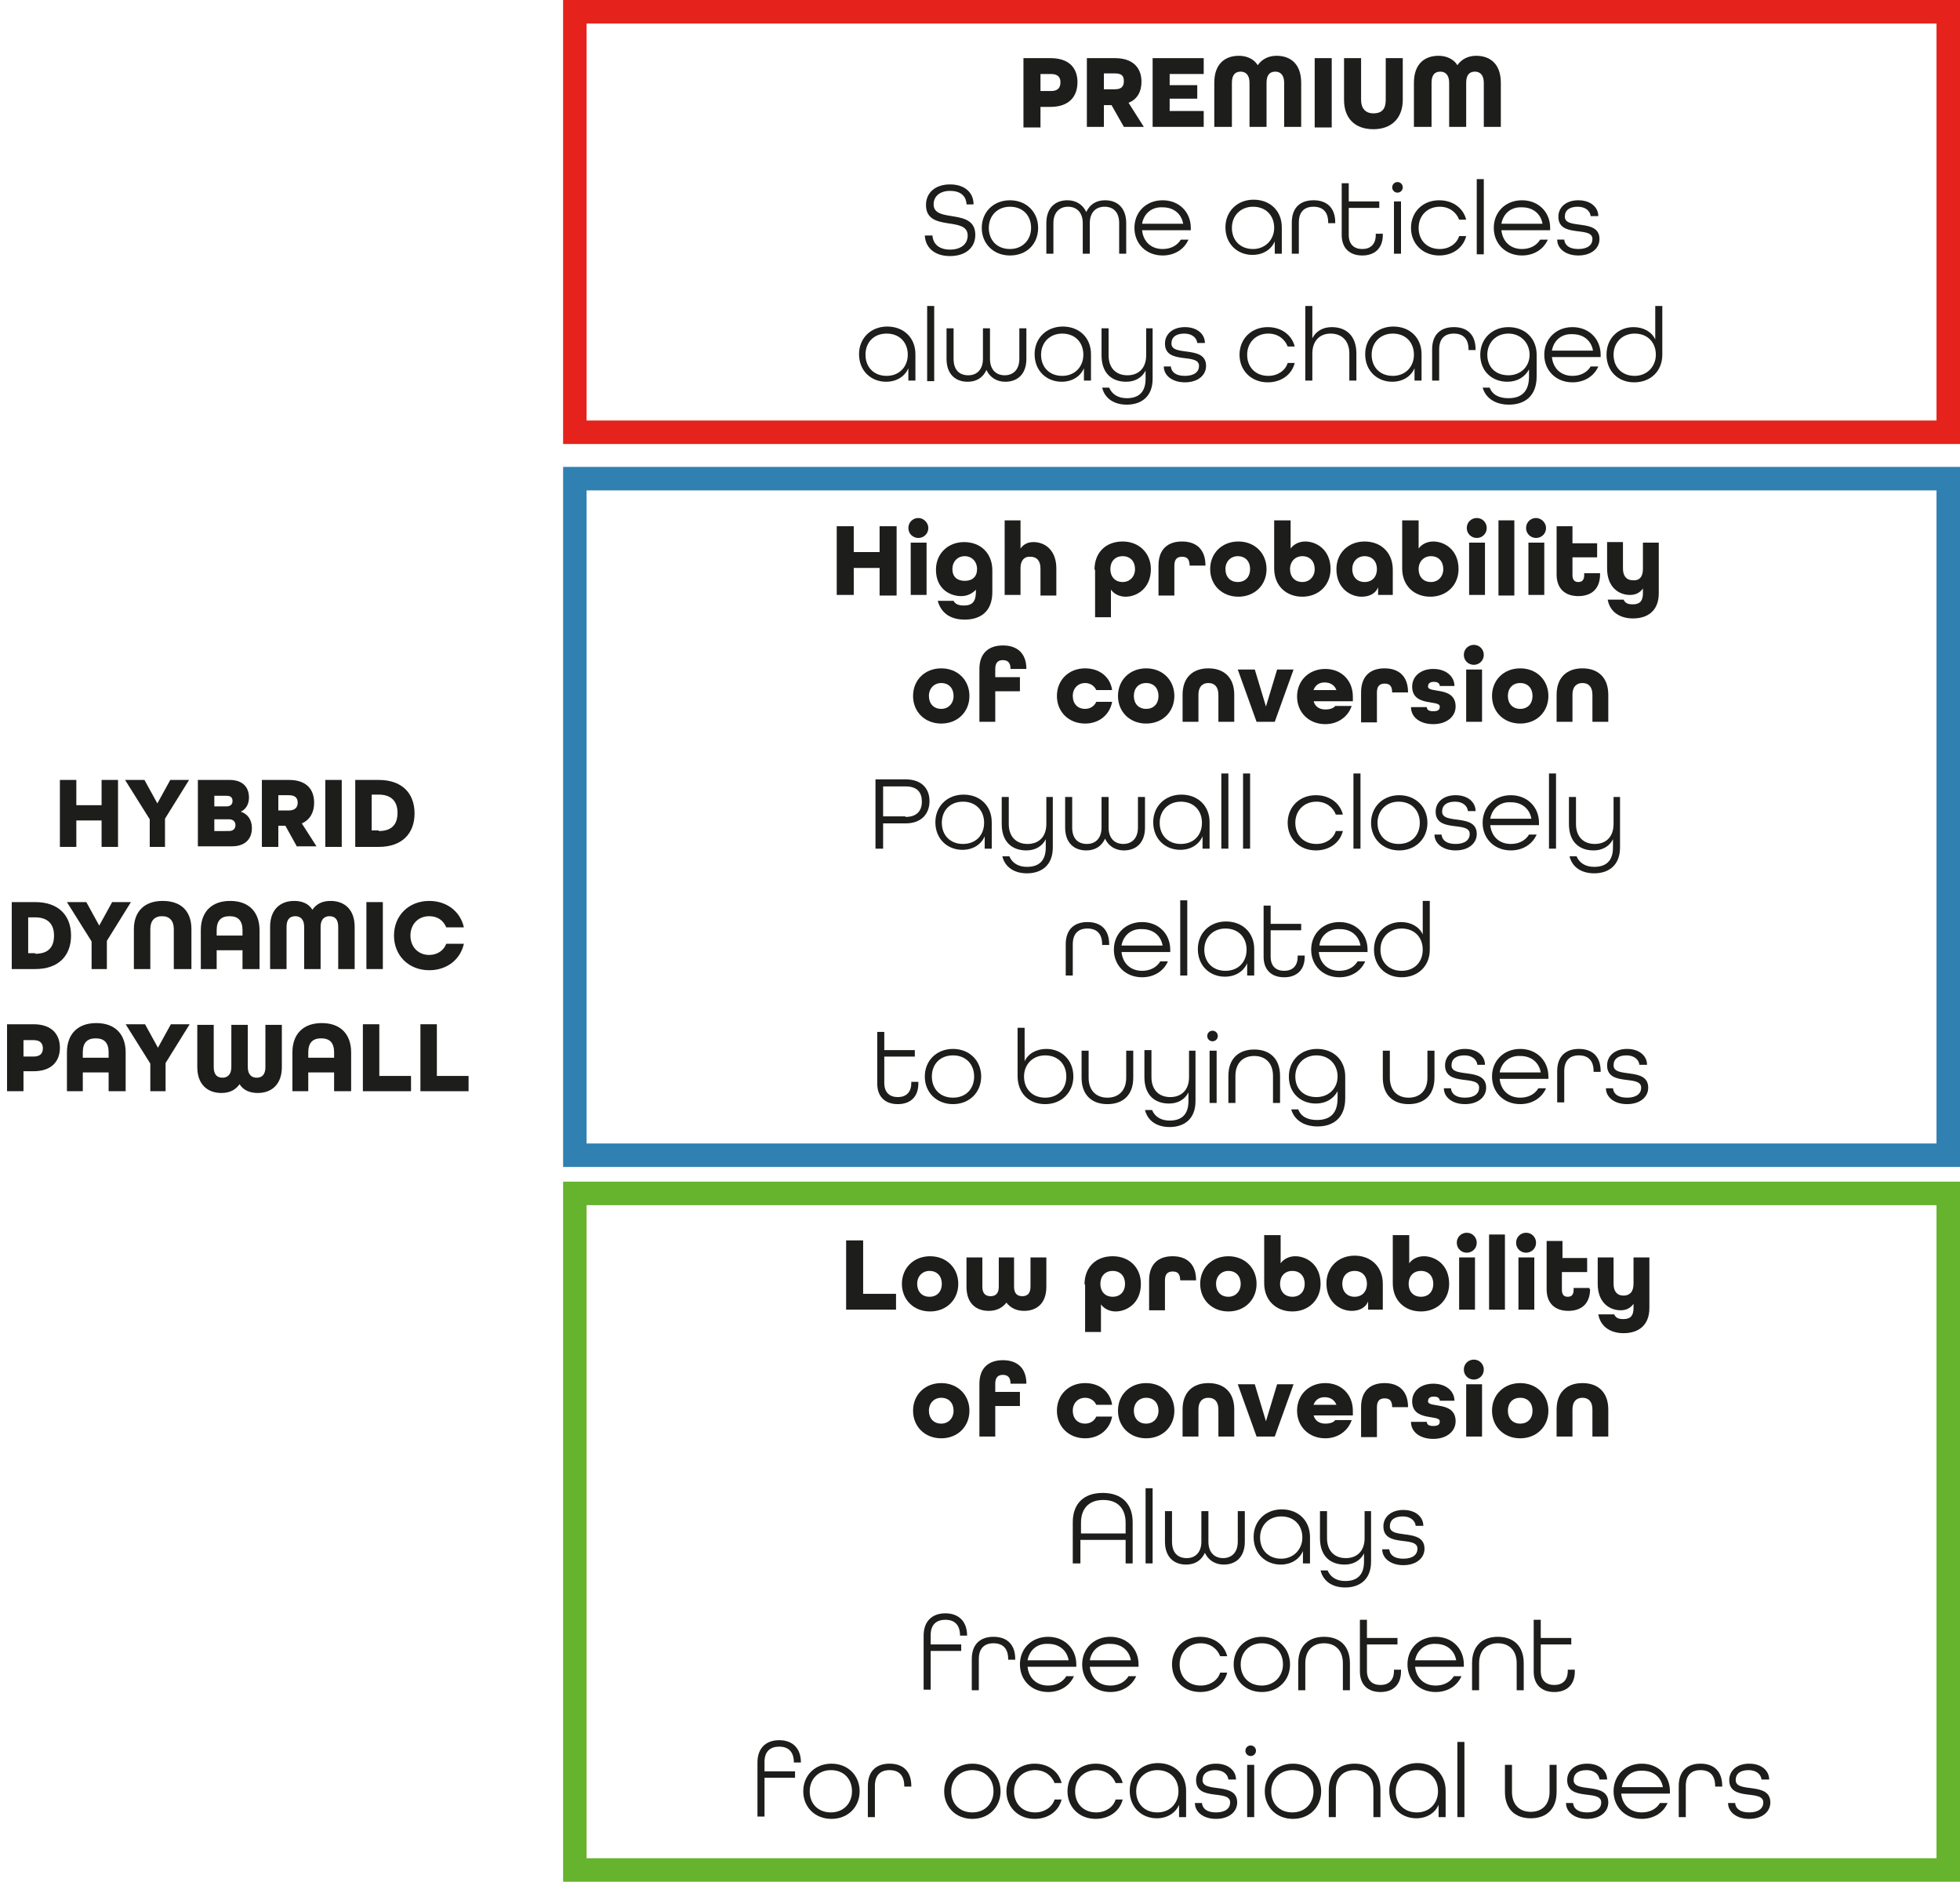 <?xml version="1.0" encoding="utf-8"?>
<!-- Generator: Adobe Illustrator 24.1.3, SVG Export Plug-In . SVG Version: 6.00 Build 0)  -->
<svg version="1.1" id="Livello_1" xmlns="http://www.w3.org/2000/svg" xmlns:xlink="http://www.w3.org/1999/xlink" x="0px" y="0px"
	 viewBox="0 0 333.8 320.4" style="enable-background:new 0 0 333.8 320.4;" xml:space="preserve">
<style type="text/css">
	.st0{enable-background:new    ;}
	.st1{fill:#1D1D1B;}
	.st2{fill:none;stroke:#3080B2;stroke-width:4;stroke-miterlimit:10;}
	.st3{fill:none;stroke:#66B32E;stroke-width:4;stroke-miterlimit:10;}
	.st4{fill:none;stroke:#E5221C;stroke-width:4;stroke-miterlimit:10;}
</style>
<g id="Livello_2_1_">
	<g id="Paywall_5">
		<g class="st0">
			<path class="st1" d="M17.3,144.2v-4.5H13v4.5h-2.8v-11.4H13v4.3h4.3v-4.3h2.8v11.4H17.3z"/>
			<path class="st1" d="M25.5,144.2v-4.7l-4.2-6.7h3.3l2.2,4h0l2.2-4h3.2l-4.1,6.6v4.8H25.5z"/>
			<path class="st1" d="M33.7,144.2v-11.4h5.4c2.2,0,3.3,1.2,3.3,3c0,1.1-0.5,2-1.4,2.4v0c1.2,0.4,1.9,1.4,1.9,2.8
				c0,1.8-1.1,3.1-3.4,3.1H33.7z M36.5,135.4v1.9h2.1c0.7,0,1-0.4,1-0.9c0-0.5-0.2-0.9-1-0.9H36.5z M36.5,139.5v2H39
				c0.8,0,1.1-0.5,1.1-1c0-0.6-0.4-1-1.1-1H36.5z"/>
			<path class="st1" d="M50.6,144.2l-2-3.6h-1.2v3.6h-2.8v-11.4h4.6c3,0,4.3,1.6,4.3,3.9c0,1.6-0.7,2.9-2.1,3.5v0l2.5,3.9H50.6z
				 M49.2,138c1.1,0,1.5-0.6,1.5-1.3s-0.3-1.3-1.5-1.3h-1.8v2.6H49.2z"/>
			<path class="st1" d="M55.4,144.2v-11.4h2.8v11.4H55.4z"/>
			<path class="st1" d="M60.5,144.2v-11.4h4c4,0,6.1,2.3,6.1,5.7c0,3.4-2.1,5.7-6.1,5.7H60.5z M64.5,141.5c2.3,0,3.2-1.2,3.2-3.1
				c0-1.9-1-3.1-3.2-3.1h-1.2v6.1H64.5z"/>
		</g>
		<g class="st0">
			<path class="st1" d="M2,165v-11.4h4c4,0,6.1,2.3,6.1,5.7c0,3.4-2.1,5.7-6.1,5.7H2z M6,162.4c2.3,0,3.2-1.2,3.2-3.1
				c0-1.9-1-3.1-3.2-3.1H4.8v6.1H6z"/>
		</g>
		<g class="st0">
			<path class="st1" d="M15.6,165v-4.7l-4.2-6.7h3.3l2.2,4h0l2.2-4h3.2l-4.1,6.6v4.8H15.6z"/>
		</g>
		<g class="st0">
			<path class="st1" d="M29.6,165v-6.8c0-1.4-0.7-2.2-2-2.2s-2,0.8-2,2.2v6.8h-2.8v-6.8c0-2.9,1.7-4.8,4.9-4.8s4.9,1.8,4.9,4.8v6.8
				H29.6z"/>
			<path class="st1" d="M41.3,165v-3.2h-4.4v3.2h-2.7v-6.6c0-3.1,1.8-5,5-5c3.2,0,5,1.9,5,5v6.6H41.3z M41.3,158.4
				c0-1.6-0.7-2.4-2.2-2.4c-1.5,0-2.2,0.8-2.2,2.4v0.9h4.4V158.4z"/>
			<path class="st1" d="M48.8,165H46v-7.2c0-3,1.8-4.4,4.1-4.4c1.4,0,2.5,0.5,3.1,1.5h0c0.7-1,1.7-1.5,3.1-1.5
				c2.3,0,4.1,1.4,4.1,4.4v7.2h-2.8v-7.2c0-1.3-0.6-1.8-1.5-1.8c-0.8,0-1.5,0.5-1.5,1.8v7.2h-2.8v-7.2c0-1.3-0.7-1.8-1.5-1.8
				c-0.9,0-1.5,0.5-1.5,1.8V165z"/>
			<path class="st1" d="M62.4,165v-11.4h2.8V165H62.4z"/>
			<path class="st1" d="M76,157.9c-0.5-1.2-1.5-1.9-2.9-1.9c-1.9,0-3.2,1.4-3.2,3.3c0,1.9,1.3,3.3,3.2,3.3c1.4,0,2.5-0.8,2.9-1.9h3
				c-0.6,2.7-2.9,4.5-5.9,4.5c-3.5,0-6-2.5-6-5.9c0-3.4,2.5-5.9,6-5.9c3,0,5.3,1.8,5.9,4.5H76z"/>
		</g>
		<g class="st0">
			<path class="st1" d="M1.2,185.8v-11.4h4.5c3.1,0,4.5,1.7,4.5,4s-1.4,4-4.5,4H4v3.4H1.2z M5.7,179.9c1.2,0,1.6-0.6,1.6-1.4
				c0-0.8-0.4-1.4-1.6-1.4H4v2.8H5.7z"/>
		</g>
		<g class="st0">
			<path class="st1" d="M18.5,185.8v-3.2h-4.4v3.2h-2.7v-6.6c0-3.1,1.8-5,5-5c3.2,0,5,1.9,5,5v6.6H18.5z M18.5,179.2
				c0-1.6-0.7-2.4-2.2-2.4c-1.5,0-2.2,0.8-2.2,2.4v0.9h4.4V179.2z"/>
		</g>
		<g class="st0">
			<path class="st1" d="M25.6,185.8v-4.7l-4.2-6.7h3.3l2.2,4h0l2.2-4h3.2l-4.1,6.6v4.8H25.6z"/>
			<path class="st1" d="M45.2,174.5H48v7.2c0,3-1.8,4.4-4.1,4.4c-1.4,0-2.5-0.5-3.1-1.5h0c-0.7,1-1.7,1.5-3.1,1.5
				c-2.3,0-4.1-1.4-4.1-4.4v-7.2h2.8v7.2c0,1.3,0.6,1.8,1.5,1.8c0.8,0,1.5-0.5,1.5-1.8v-7.2h2.8v7.2c0,1.3,0.7,1.8,1.5,1.8
				c0.9,0,1.5-0.5,1.5-1.8V174.5z"/>
			<path class="st1" d="M56.9,185.8v-3.2h-4.4v3.2h-2.7v-6.6c0-3.1,1.8-5,5-5c3.2,0,5,1.9,5,5v6.6H56.9z M56.9,179.2
				c0-1.6-0.7-2.4-2.2-2.4c-1.5,0-2.2,0.8-2.2,2.4v0.9h4.4V179.2z"/>
			<path class="st1" d="M61.8,185.8v-11.4h2.8v8.8H70v2.6H61.8z"/>
			<path class="st1" d="M71.6,185.8v-11.4h2.8v8.8h5.4v2.6H71.6z"/>
		</g>
		<g class="st0">
			<path class="st1" d="M149.8,101.3v-4.6h-4.4v4.6h-2.9V89.6h2.9V94h4.4v-4.4h2.9v11.8H149.8z"/>
			<path class="st1" d="M154.7,89.9c0-1,0.8-1.7,1.7-1.7s1.7,0.8,1.7,1.7c0,1-0.8,1.7-1.7,1.7S154.7,90.9,154.7,89.9z M155.1,101.3
				v-8.9h2.7v8.9H155.1z"/>
			<path class="st1" d="M166.3,100.3L166.3,100.3c-0.6,0.7-1.5,1.2-2.6,1.2c-1.9,0-4.3-1.2-4.3-4.5c0-2.7,2-4.7,4.8-4.7
				s4.8,1.9,4.8,4.8v3.7c0,3.4-2.1,4.7-4.7,4.7c-2.3,0-4-1-4.6-3.2h2.7c0.3,0.6,0.9,0.8,1.8,0.8c1.3,0,2-0.6,2-2.3V100.3z
				 M164.3,94.7c-1.2,0-2.1,0.9-2.1,2.2s0.8,2,2.1,2s2.1-0.7,2.1-2S165.5,94.7,164.3,94.7z"/>
			<path class="st1" d="M173.8,96.7v4.6h-2.7V88.6h2.7v4.8h0c0.5-0.7,1.2-1.1,2.2-1.1c1.9,0,3.9,1.3,3.9,4.5v4.6h-2.7v-4.6
				c0-1.4-0.7-2-1.7-2C174.5,94.7,173.8,95.4,173.8,96.7z"/>
			<path class="st1" d="M186.4,97c0-2.9,1.9-4.8,4.8-4.8c2.8,0,4.8,2,4.8,4.7c0,3.3-2.4,4.7-4.3,4.7c-1.1,0-2-0.5-2.5-1.2h0v4.7
				h-2.7V97z M189.1,96.9c0,1.3,0.8,2.2,2.1,2.2c1.2,0,2.1-0.9,2.1-2.2s-0.8-2.2-2.1-2.2C189.9,94.7,189.1,95.6,189.1,96.9z"/>
			<path class="st1" d="M202.6,96.4L202.6,96.4c0-1.3-0.5-1.6-1.3-1.6c-0.8,0-1.3,0.4-1.3,1.5v5.1h-2.7v-5.1c0-2.8,1.6-4.1,4-4.1
				c2.4,0,4,1.3,4,4.1H202.6z"/>
			<path class="st1" d="M210.9,101.6c-2.8,0-4.8-2-4.8-4.7s2-4.7,4.8-4.7c2.8,0,4.8,2,4.8,4.7S213.7,101.6,210.9,101.6z M212.9,96.9
				c0-1.3-0.8-2.2-2.1-2.2c-1.2,0-2.1,0.9-2.1,2.2s0.8,2.2,2.1,2.2C212.1,99.1,212.9,98.2,212.9,96.9z"/>
			<path class="st1" d="M217.1,88.6h2.7v4.8h0c0.5-0.7,1.4-1.2,2.5-1.2c1.9,0,4.3,1.4,4.3,4.7c0,2.7-2,4.7-4.8,4.7
				c-2.8,0-4.8-1.9-4.8-4.8V88.6z M223.9,96.9c0-1.3-0.8-2.2-2.1-2.2c-1.2,0-2.1,0.9-2.1,2.2s0.8,2.2,2.1,2.2
				C223,99.1,223.9,98.2,223.9,96.9z"/>
			<path class="st1" d="M237.2,101.3h-2.5V100h0c-0.4,1-1.4,1.6-2.8,1.6c-1.9,0-4.3-1.4-4.3-4.7c0-2.7,2-4.7,4.8-4.7
				c2.8,0,4.8,1.9,4.8,4.8V101.3z M234.5,96.9c0-1.3-0.8-2.2-2.1-2.2c-1.2,0-2.1,0.9-2.1,2.2s0.8,2.2,2.1,2.2
				C233.7,99.1,234.5,98.2,234.5,96.9z"/>
			<path class="st1" d="M238.9,88.6h2.7v4.8h0c0.5-0.7,1.4-1.2,2.5-1.2c1.9,0,4.3,1.4,4.3,4.7c0,2.7-2,4.7-4.8,4.7
				c-2.8,0-4.8-1.9-4.8-4.8V88.6z M245.8,96.9c0-1.3-0.8-2.2-2.1-2.2c-1.2,0-2.1,0.9-2.1,2.2s0.8,2.2,2.1,2.2
				C244.9,99.1,245.8,98.2,245.8,96.9z"/>
			<path class="st1" d="M249.8,89.9c0-1,0.8-1.7,1.7-1.7c1,0,1.7,0.8,1.7,1.7c0,1-0.8,1.7-1.7,1.7C250.6,91.6,249.8,90.9,249.8,89.9
				z M250.2,101.3v-8.9h2.7v8.9H250.2z"/>
			<path class="st1" d="M255.2,101.3V88.6h2.7v12.8H255.2z"/>
			<path class="st1" d="M259.9,89.9c0-1,0.8-1.7,1.7-1.7s1.7,0.8,1.7,1.7c0,1-0.8,1.7-1.7,1.7S259.9,90.9,259.9,89.9z M260.3,101.3
				v-8.9h2.7v8.9H260.3z"/>
			<path class="st1" d="M272.5,97.8c0,2.5-1.5,3.7-3.7,3.7s-3.7-1.2-3.7-3.7v-8.2h2.7v2.9h4.2v2.4h-4.2v3c0,0.9,0.4,1.2,1,1.2
				c0.6,0,1-0.3,1-1.2v-0.3h2.7V97.8z"/>
			<path class="st1" d="M279.8,96.9v-4.5h2.7v8.6c0,3.1-2,4.3-4.4,4.3c-2.1,0-3.9-1-4.3-3.2h2.7c0.3,0.6,0.7,0.8,1.6,0.8
				c1.2,0,1.7-0.6,1.7-1.9v-0.8h0c-0.5,0.7-1.2,1.1-2.2,1.1c-1.9,0-3.9-1.3-3.9-4.5v-4.5h2.7v4.5c0,1.4,0.7,2,1.7,2
				C279.1,98.9,279.8,98.3,279.8,96.9z"/>
		</g>
		<g class="st0">
			<path class="st1" d="M160.3,123.2c-2.8,0-4.8-2-4.8-4.7s2-4.7,4.8-4.7c2.8,0,4.8,2,4.8,4.7S163.1,123.2,160.3,123.2z
				 M162.4,118.5c0-1.3-0.8-2.2-2.1-2.2c-1.2,0-2.1,0.9-2.1,2.2s0.8,2.2,2.1,2.2C161.5,120.7,162.4,119.8,162.4,118.5z"/>
			<path class="st1" d="M166.8,122.9v-9c0-2.7,1.6-4,4-4c2.4,0,4,1.3,4,4h-2.7c0-1.1-0.5-1.5-1.3-1.5c-0.8,0-1.3,0.4-1.3,1.5v1.4
				h4.2v2.4h-4.2v5.2H166.8z"/>
			<path class="st1" d="M186.7,117.5c-0.3-0.7-1-1.2-1.9-1.2c-1.2,0-2.1,0.9-2.1,2.2s0.8,2.2,2.1,2.2c0.9,0,1.6-0.5,1.9-1.2h2.7
				c-0.4,2.2-2.2,3.7-4.6,3.7c-2.8,0-4.8-2-4.8-4.7s2-4.7,4.8-4.7c2.5,0,4.3,1.5,4.6,3.7H186.7z"/>
			<path class="st1" d="M195.2,123.2c-2.8,0-4.8-2-4.8-4.7s2-4.7,4.8-4.7s4.8,2,4.8,4.7S198,123.2,195.2,123.2z M197.3,118.5
				c0-1.3-0.8-2.2-2.1-2.2s-2.1,0.9-2.1,2.2s0.8,2.2,2.1,2.2S197.3,119.8,197.3,118.5z"/>
		</g>
		<g class="st0">
			<path class="st1" d="M207.5,122.9v-4.6c0-1.4-0.7-2-1.7-2c-1,0-1.7,0.6-1.7,2v4.6h-2.7v-4.6c0-3,1.8-4.5,4.4-4.5
				c2.6,0,4.4,1.5,4.4,4.5v4.6H207.5z"/>
		</g>
		<g class="st0">
			<path class="st1" d="M214,122.9l-3.2-8.9h2.9l1.9,6.3h0l1.9-6.3h2.8l-3.2,8.9H214z"/>
		</g>
		<g class="st0">
			<path class="st1" d="M223.7,119.3L223.7,119.3c0.2,1,1,1.5,2,1.5c0.8,0,1.4-0.2,1.7-0.6h2.8c-0.6,1.8-2.3,3.1-4.5,3.1
				c-2.8,0-4.8-2-4.8-4.7s2-4.7,4.8-4.7s4.7,2,4.7,4.7v0.8H223.7z M223.7,117.5L223.7,117.5l3.9,0v0c-0.3-0.8-1-1.3-2-1.3
				S224,116.7,223.7,117.5z"/>
		</g>
		<g class="st0">
			<path class="st1" d="M237.1,118L237.1,118c0-1.3-0.5-1.6-1.3-1.6c-0.8,0-1.3,0.4-1.3,1.5v5.1h-2.7v-5.1c0-2.8,1.6-4.1,4-4.1
				c2.4,0,4,1.3,4,4.1H237.1z"/>
		</g>
		<g class="st0">
			<path class="st1" d="M245.2,116.7c-0.1-0.4-0.4-0.6-1-0.6c-0.7,0-1,0.3-1,0.8c0,1.2,4.7-0.1,4.7,3.4c0,1.7-1.5,3-3.8,3
				c-2.3,0-3.8-1.2-3.8-2.9h2.7c0,0.5,0.4,0.7,1.1,0.7c0.9,0,1.1-0.3,1.1-0.8c0-1.2-4.7,0.1-4.7-3.4c0-1.7,1.4-3,3.6-3
				c2.2,0,3.6,1.3,3.6,2.9H245.2z"/>
			<path class="st1" d="M249.3,111.5c0-1,0.8-1.7,1.7-1.7c1,0,1.7,0.8,1.7,1.7c0,1-0.8,1.7-1.7,1.7
				C250.1,113.2,249.3,112.5,249.3,111.5z M249.7,122.9v-8.9h2.7v8.9H249.7z"/>
			<path class="st1" d="M258.9,123.2c-2.8,0-4.8-2-4.8-4.7s2-4.7,4.8-4.7s4.8,2,4.8,4.7S261.7,123.2,258.9,123.2z M261,118.5
				c0-1.3-0.8-2.2-2.1-2.2s-2.1,0.9-2.1,2.2s0.8,2.2,2.1,2.2S261,119.8,261,118.5z"/>
			<path class="st1" d="M271.2,122.9v-4.6c0-1.4-0.7-2-1.7-2c-1,0-1.7,0.6-1.7,2v4.6h-2.7v-4.6c0-3,1.8-4.5,4.4-4.5s4.4,1.5,4.4,4.5
				v4.6H271.2z"/>
		</g>
		<g class="st0">
			<path class="st1" d="M149.1,144.5v-11.8h5.1c2.8,0,4.1,1.6,4.1,3.7c0,2.1-1.3,3.8-4.1,3.8h-3.8v4.3H149.1z M154.2,139.1
				c2,0,2.8-1.1,2.8-2.6c0-1.5-0.7-2.6-2.8-2.6h-3.8v5.1H154.2z"/>
			<path class="st1" d="M168.8,144.5h-1.1v-2.1h0c-0.6,1.4-2,2.3-3.8,2.3c-2.5,0-4.6-1.8-4.6-4.7c0-2.7,2-4.7,4.8-4.7
				c2.8,0,4.8,1.9,4.8,4.7V144.5z M167.6,140.1c0-2.1-1.4-3.6-3.6-3.6s-3.6,1.5-3.6,3.6s1.4,3.6,3.6,3.6S167.6,142.2,167.6,140.1z"
				/>
			<path class="st1" d="M178.1,135.7h1.2v8.6c0,3.1-2,4.4-4.4,4.4c-2,0-3.7-0.9-4.2-2.9h1.2c0.5,1.2,1.6,1.8,3,1.8
				c1.9,0,3.2-0.9,3.2-3.3v-1.4h0c-0.6,1.2-1.8,1.9-3.3,1.9c-2.4,0-4.2-1.4-4.2-4.5v-4.6h1.2v4.6c0,2.2,1.3,3.4,3.2,3.4
				c1.9,0,3.2-1.2,3.2-3.4V135.7z"/>
			<path class="st1" d="M188.8,135.7v5.2c0,1.9,1.1,2.8,2.5,2.8s2.5-0.9,2.5-2.8v-5.2h1.2v5.2c0,2.6-1.5,3.9-3.6,3.9
				c-1.4,0-2.6-0.7-3.2-2h0c-0.6,1.3-1.7,2-3.2,2c-2.1,0-3.6-1.3-3.6-3.9v-5.2h1.2v5.2c0,1.9,1,2.8,2.5,2.8s2.5-1,2.5-2.8v-5.2
				H188.8z"/>
			<path class="st1" d="M205.9,144.5h-1.1v-2.1h0c-0.6,1.4-2,2.3-3.8,2.3c-2.5,0-4.6-1.8-4.6-4.7c0-2.7,2-4.7,4.8-4.7
				c2.8,0,4.8,1.9,4.8,4.7V144.5z M204.7,140.1c0-2.1-1.4-3.6-3.6-3.6c-2.1,0-3.6,1.5-3.6,3.6s1.4,3.6,3.6,3.6
				C203.3,143.7,204.7,142.2,204.7,140.1z"/>
			<path class="st1" d="M208,144.5v-12.8h1.2v12.8H208z"/>
			<path class="st1" d="M211.7,144.5v-12.8h1.2v12.8H211.7z"/>
			<path class="st1" d="M227.5,138.7c-0.5-1.3-1.7-2.2-3.3-2.2c-2.1,0-3.6,1.5-3.6,3.6s1.4,3.6,3.6,3.6c1.6,0,2.9-0.9,3.3-2.2h1.2
				c-0.5,2-2.3,3.3-4.6,3.3c-2.8,0-4.8-2-4.8-4.7s2-4.7,4.8-4.7c2.3,0,4.1,1.3,4.6,3.3H227.5z"/>
			<path class="st1" d="M230.5,144.5v-12.8h1.2v12.8H230.5z"/>
			<path class="st1" d="M238.3,144.8c-2.8,0-4.8-2-4.8-4.7s2-4.7,4.8-4.7s4.8,2,4.8,4.7S241.1,144.8,238.3,144.8z M241.8,140.1
				c0-2.1-1.4-3.6-3.6-3.6c-2.1,0-3.6,1.5-3.6,3.6s1.4,3.6,3.6,3.6C240.4,143.7,241.8,142.2,241.8,140.1z"/>
			<path class="st1" d="M250,138.1c-0.1-0.9-0.9-1.6-2.2-1.6c-1.4,0-2.2,0.6-2.2,1.7c0,2.3,5.9,0.2,5.9,3.8c0,1.6-1.4,2.8-3.6,2.8
				c-2.2,0-3.6-1.2-3.6-2.7h1.2c0.1,1,0.9,1.6,2.4,1.6c1.6,0,2.4-0.7,2.4-1.7c0-2.3-5.8-0.1-5.8-3.8c0-1.6,1.3-2.8,3.4-2.8
				s3.4,1.2,3.4,2.7H250z"/>
			<path class="st1" d="M253.8,140.5c0.2,1.9,1.5,3.2,3.5,3.2c1.4,0,2.5-0.6,3.1-1.6h1.3c-0.7,1.6-2.3,2.7-4.4,2.7
				c-2.8,0-4.8-2-4.8-4.7s2-4.7,4.8-4.7c2.8,0,4.8,2,4.8,4.7v0.4H253.8z M253.8,139.4L253.8,139.4l7,0v0c-0.3-1.7-1.6-2.8-3.5-2.8
				C255.4,136.5,254.1,137.7,253.8,139.4z"/>
			<path class="st1" d="M263.8,144.5v-12.8h1.2v12.8H263.8z"/>
			<path class="st1" d="M274.7,135.7h1.2v8.6c0,3.1-2,4.4-4.4,4.4c-2,0-3.7-0.9-4.2-2.9h1.2c0.5,1.2,1.6,1.8,3,1.8
				c1.9,0,3.2-0.9,3.2-3.3v-1.4h0c-0.6,1.2-1.8,1.9-3.3,1.9c-2.4,0-4.2-1.4-4.2-4.5v-4.6h1.2v4.6c0,2.2,1.3,3.4,3.2,3.4
				c1.9,0,3.2-1.2,3.2-3.4V135.7z"/>
		</g>
		<g class="st0">
			<path class="st1" d="M187.7,160.9v-0.1c0-1.9-1-2.7-2.5-2.7c-1.5,0-2.5,0.8-2.5,2.7v5.3h-1.2v-5.3c0-2.6,1.5-3.8,3.7-3.8
				c2.2,0,3.7,1.2,3.7,3.8v0.1H187.7z"/>
			<path class="st1" d="M191,162.1c0.2,1.9,1.5,3.2,3.5,3.2c1.4,0,2.5-0.6,3.1-1.6h1.3c-0.7,1.6-2.3,2.7-4.4,2.7
				c-2.8,0-4.8-2-4.8-4.7c0-2.7,2-4.7,4.8-4.7s4.8,2,4.8,4.7v0.4H191z M191,161L191,161l7,0v0c-0.3-1.7-1.6-2.8-3.5-2.8
				C192.6,158.1,191.3,159.3,191,161z"/>
			<path class="st1" d="M201,166.1v-12.8h1.2v12.8H201z"/>
			<path class="st1" d="M213.5,166.1h-1.1V164h0c-0.6,1.4-2,2.3-3.8,2.3c-2.5,0-4.6-1.8-4.6-4.7c0-2.7,2-4.7,4.8-4.7
				s4.8,1.9,4.8,4.7V166.1z M212.3,161.7c0-2.1-1.4-3.6-3.6-3.6c-2.1,0-3.6,1.5-3.6,3.6c0,2.1,1.4,3.6,3.6,3.6
				C210.9,165.3,212.3,163.8,212.3,161.7z"/>
			<path class="st1" d="M222.2,162.9c0,2.3-1.4,3.5-3.5,3.5c-2.1,0-3.5-1.2-3.5-3.5v-8.7h1.2v3.1h5.2v1.1h-5.2v4.5
				c0,1.6,0.9,2.4,2.3,2.4c1.4,0,2.3-0.8,2.3-2.4v-0.2h1.2V162.9z"/>
			<path class="st1" d="M224.6,162.1c0.2,1.9,1.5,3.2,3.5,3.2c1.4,0,2.5-0.6,3.1-1.6h1.3c-0.7,1.6-2.3,2.7-4.4,2.7
				c-2.8,0-4.8-2-4.8-4.7c0-2.7,2-4.7,4.8-4.7s4.8,2,4.8,4.7v0.4H224.6z M224.7,161L224.7,161l7,0v0c-0.3-1.7-1.6-2.8-3.5-2.8
				C226.3,158.1,224.9,159.3,224.7,161z"/>
			<path class="st1" d="M234,161.7c0-2.9,2.1-4.7,4.6-4.7c1.7,0,3.1,0.8,3.7,2.1h0v-5.7h1.2v8.3c0,2.8-2,4.7-4.8,4.7
				S234,164.4,234,161.7z M242.3,161.7c0-2.1-1.4-3.6-3.6-3.6c-2.1,0-3.6,1.5-3.6,3.6c0,2.1,1.4,3.6,3.6,3.6
				C240.9,165.3,242.3,163.8,242.3,161.7z"/>
		</g>
		<g class="st0">
			<path class="st1" d="M156.4,184.5c0,2.3-1.4,3.5-3.5,3.5c-2.1,0-3.5-1.2-3.5-3.5v-8.8h1.2v3.1h5.2v1.1h-5.2v4.5
				c0,1.6,0.9,2.4,2.3,2.4c1.4,0,2.3-0.8,2.3-2.4v-0.2h1.2V184.5z"/>
			<path class="st1" d="M162.3,188c-2.8,0-4.8-2-4.8-4.7s2-4.7,4.8-4.7c2.8,0,4.8,2,4.8,4.7S165.1,188,162.3,188z M165.9,183.3
				c0-2.1-1.4-3.6-3.6-3.6s-3.6,1.5-3.6,3.6s1.4,3.6,3.6,3.6S165.9,185.4,165.9,183.3z"/>
			<path class="st1" d="M173.3,183.2V175h1.2v5.7h0c0.6-1.3,2-2.1,3.7-2.1c2.5,0,4.6,1.8,4.6,4.7c0,2.7-2,4.7-4.8,4.7
				S173.3,186.1,173.3,183.2z M181.6,183.3c0-2.1-1.4-3.6-3.6-3.6c-2.1,0-3.6,1.5-3.6,3.6s1.4,3.6,3.6,3.6
				C180.2,186.9,181.6,185.4,181.6,183.3z"/>
			<path class="st1" d="M191.8,178.9h1.2v4.6c0,3-1.8,4.5-4.4,4.5s-4.4-1.5-4.4-4.5v-4.6h1.2v4.6c0,2.2,1.3,3.4,3.2,3.4
				s3.2-1.2,3.2-3.4V178.9z"/>
			<path class="st1" d="M202.4,178.9h1.2v8.6c0,3.1-2,4.4-4.4,4.4c-2,0-3.7-0.9-4.2-2.9h1.2c0.5,1.2,1.6,1.8,3,1.8
				c1.9,0,3.2-0.9,3.2-3.3V186h0c-0.6,1.2-1.8,1.9-3.3,1.9c-2.4,0-4.2-1.4-4.2-4.5v-4.6h1.2v4.6c0,2.2,1.3,3.4,3.2,3.4
				c1.9,0,3.2-1.2,3.2-3.4V178.9z"/>
			<path class="st1" d="M205.6,176.4c0-0.5,0.4-0.9,0.9-0.9s0.9,0.4,0.9,0.9c0,0.5-0.4,0.9-0.9,0.9S205.6,176.9,205.6,176.4z
				 M206,187.8v-8.9h1.2v8.9H206z"/>
			<path class="st1" d="M216.8,187.8v-4.6c0-2.2-1.3-3.4-3.2-3.4s-3.2,1.2-3.2,3.4v4.6h-1.2v-4.6c0-3,1.8-4.5,4.4-4.5
				s4.4,1.5,4.4,4.5v4.6H216.8z"/>
			<path class="st1" d="M227.8,185.8L227.8,185.8c-0.7,1.3-2,2.1-3.7,2.1c-2.5,0-4.6-1.7-4.6-4.6c0-2.7,2-4.7,4.8-4.7
				s4.8,1.9,4.8,4.7v3.7c0,3.4-2.1,4.8-4.7,4.8c-2.1,0-3.9-0.9-4.5-2.9h1.2c0.5,1.3,1.7,1.8,3.2,1.8c2.1,0,3.5-1,3.5-3.7V185.8z
				 M224.2,179.7c-2.1,0-3.6,1.5-3.6,3.6s1.4,3.5,3.6,3.5c2.1,0,3.6-1.5,3.6-3.5S226.4,179.7,224.2,179.7z"/>
			<path class="st1" d="M243.1,178.9h1.2v4.6c0,3-1.8,4.5-4.4,4.5s-4.4-1.5-4.4-4.5v-4.6h1.2v4.6c0,2.2,1.3,3.4,3.2,3.4
				s3.2-1.2,3.2-3.4V178.9z"/>
			<path class="st1" d="M251.6,181.3c-0.1-0.9-0.9-1.6-2.2-1.6c-1.4,0-2.2,0.6-2.2,1.7c0,2.3,5.9,0.2,5.9,3.8c0,1.6-1.4,2.8-3.6,2.8
				c-2.2,0-3.6-1.2-3.6-2.7h1.2c0.1,1,0.9,1.6,2.4,1.6c1.6,0,2.4-0.7,2.4-1.7c0-2.3-5.8-0.1-5.8-3.8c0-1.6,1.3-2.8,3.4-2.8
				c2.1,0,3.4,1.2,3.4,2.7H251.6z"/>
			<path class="st1" d="M255.4,183.7c0.2,1.9,1.5,3.2,3.5,3.2c1.4,0,2.5-0.6,3.1-1.6h1.3c-0.7,1.6-2.3,2.7-4.4,2.7
				c-2.8,0-4.8-2-4.8-4.7s2-4.7,4.8-4.7s4.8,2,4.8,4.7v0.4H255.4z M255.4,182.6L255.4,182.6l7,0v0c-0.3-1.7-1.6-2.8-3.5-2.8
				C257.1,179.7,255.7,180.9,255.4,182.6z"/>
		</g>
		<g class="st0">
			<path class="st1" d="M271.4,182.5v-0.1c0-1.9-1-2.7-2.5-2.7c-1.5,0-2.5,0.8-2.5,2.7v5.3h-1.2v-5.3c0-2.6,1.5-3.8,3.7-3.8
				s3.7,1.2,3.7,3.8v0.1H271.4z"/>
		</g>
		<g class="st0">
			<path class="st1" d="M279.2,181.3c-0.1-0.9-0.9-1.6-2.2-1.6c-1.4,0-2.2,0.6-2.2,1.7c0,2.3,5.9,0.2,5.9,3.8c0,1.6-1.4,2.8-3.6,2.8
				c-2.2,0-3.6-1.2-3.6-2.7h1.2c0.1,1,0.9,1.6,2.4,1.6c1.6,0,2.4-0.7,2.4-1.7c0-2.3-5.8-0.1-5.8-3.8c0-1.6,1.3-2.8,3.4-2.8
				s3.4,1.2,3.4,2.7H279.2z"/>
		</g>
		<g class="st0">
			<path class="st1" d="M144.1,223v-11.8h2.9v9.1h5.6v2.7H144.1z"/>
			<path class="st1" d="M158.4,223.3c-2.8,0-4.8-2-4.8-4.7s2-4.7,4.8-4.7c2.8,0,4.8,2,4.8,4.7S161.2,223.3,158.4,223.3z
				 M160.4,218.6c0-1.3-0.8-2.2-2.1-2.2c-1.2,0-2.1,0.9-2.1,2.2s0.8,2.2,2.1,2.2C159.6,220.8,160.4,219.9,160.4,218.6z"/>
			<path class="st1" d="M172.7,214.1v5c0,1.2,0.6,1.6,1.4,1.6c0.8,0,1.4-0.4,1.4-1.6v-5h2.7v5c0,2.9-1.7,4.1-3.8,4.1
				c-1.3,0-2.3-0.5-3-1.4h0c-0.7,0.9-1.7,1.4-3,1.4c-2.2,0-3.8-1.3-3.8-4.1v-5h2.7v5c0,1.2,0.6,1.6,1.4,1.6c0.8,0,1.4-0.4,1.4-1.6
				v-5H172.7z"/>
			<path class="st1" d="M184.7,218.7c0-2.9,1.9-4.8,4.8-4.8s4.8,2,4.8,4.7c0,3.3-2.4,4.7-4.3,4.7c-1.1,0-2-0.5-2.5-1.2h0v4.7h-2.7
				V218.7z M187.4,218.6c0,1.3,0.8,2.2,2.1,2.2s2.1-0.9,2.1-2.2s-0.8-2.2-2.1-2.2S187.4,217.3,187.4,218.6z"/>
			<path class="st1" d="M201,218.1L201,218.1c0-1.3-0.5-1.6-1.3-1.6c-0.8,0-1.3,0.4-1.3,1.5v5.1h-2.7V218c0-2.8,1.6-4.1,4-4.1
				c2.4,0,4,1.3,4,4.1H201z"/>
			<path class="st1" d="M209.2,223.3c-2.8,0-4.8-2-4.8-4.7s2-4.7,4.8-4.7c2.8,0,4.8,2,4.8,4.7S212,223.3,209.2,223.3z M211.3,218.6
				c0-1.3-0.8-2.2-2.1-2.2c-1.2,0-2.1,0.9-2.1,2.2s0.8,2.2,2.1,2.2C210.4,220.8,211.3,219.9,211.3,218.6z"/>
			<path class="st1" d="M215.4,210.3h2.7v4.8h0c0.5-0.7,1.4-1.2,2.5-1.2c1.9,0,4.3,1.4,4.3,4.7c0,2.7-2,4.7-4.8,4.7
				s-4.8-1.9-4.8-4.8V210.3z M222.2,218.6c0-1.3-0.8-2.2-2.1-2.2s-2.1,0.9-2.1,2.2s0.8,2.2,2.1,2.2S222.2,219.9,222.2,218.6z"/>
			<path class="st1" d="M235.5,223H233v-1.4h0c-0.4,1-1.4,1.6-2.8,1.6c-1.9,0-4.3-1.4-4.3-4.7c0-2.7,2-4.7,4.8-4.7s4.8,1.9,4.8,4.8
				V223z M232.8,218.6c0-1.3-0.8-2.2-2.1-2.2s-2.1,0.9-2.1,2.2s0.8,2.2,2.1,2.2S232.8,219.9,232.8,218.6z"/>
			<path class="st1" d="M237.3,210.3h2.7v4.8h0c0.5-0.7,1.4-1.2,2.5-1.2c1.9,0,4.3,1.4,4.3,4.7c0,2.7-2,4.7-4.8,4.7
				s-4.8-1.9-4.8-4.8V210.3z M244.1,218.6c0-1.3-0.8-2.2-2.1-2.2s-2.1,0.9-2.1,2.2s0.8,2.2,2.1,2.2S244.1,219.9,244.1,218.6z"/>
			<path class="st1" d="M248.1,211.6c0-1,0.8-1.7,1.7-1.7c1,0,1.7,0.8,1.7,1.7c0,1-0.8,1.7-1.7,1.7
				C248.9,213.3,248.1,212.6,248.1,211.6z M248.5,223v-8.9h2.7v8.9H248.5z"/>
			<path class="st1" d="M253.6,223v-12.8h2.7V223H253.6z"/>
			<path class="st1" d="M258.2,211.6c0-1,0.8-1.7,1.7-1.7c1,0,1.7,0.8,1.7,1.7c0,1-0.8,1.7-1.7,1.7
				C259,213.3,258.2,212.6,258.2,211.6z M258.6,223v-8.9h2.7v8.9H258.6z"/>
			<path class="st1" d="M270.8,219.5c0,2.5-1.5,3.7-3.7,3.7s-3.7-1.2-3.7-3.7v-8.2h2.7v2.9h4.2v2.4H266v3c0,0.9,0.4,1.2,1,1.2
				c0.6,0,1-0.3,1-1.2v-0.3h2.7V219.5z"/>
			<path class="st1" d="M278.2,218.6v-4.5h2.7v8.6c0,3.1-2,4.3-4.4,4.3c-2.1,0-3.9-1-4.3-3.2h2.7c0.3,0.6,0.7,0.8,1.6,0.8
				c1.2,0,1.7-0.6,1.7-1.9V222h0c-0.5,0.7-1.2,1.1-2.2,1.1c-1.9,0-3.9-1.3-3.9-4.5v-4.5h2.7v4.5c0,1.4,0.7,2,1.7,2
				C277.5,220.6,278.2,220,278.2,218.6z"/>
		</g>
		<g class="st0">
			<path class="st1" d="M160.3,244.9c-2.8,0-4.8-2-4.8-4.7s2-4.7,4.8-4.7c2.8,0,4.8,2,4.8,4.7S163.1,244.9,160.3,244.9z
				 M162.4,240.2c0-1.3-0.8-2.2-2.1-2.2c-1.2,0-2.1,0.9-2.1,2.2s0.8,2.2,2.1,2.2C161.5,242.4,162.4,241.5,162.4,240.2z"/>
			<path class="st1" d="M166.8,244.6v-9c0-2.7,1.6-4,4-4c2.4,0,4,1.3,4,4h-2.7c0-1.1-0.5-1.5-1.3-1.5c-0.8,0-1.3,0.4-1.3,1.5v1.4
				h4.2v2.4h-4.2v5.2H166.8z"/>
			<path class="st1" d="M186.7,239.2c-0.3-0.7-1-1.2-1.9-1.2c-1.2,0-2.1,0.9-2.1,2.2s0.8,2.2,2.1,2.2c0.9,0,1.6-0.5,1.9-1.2h2.7
				c-0.4,2.2-2.2,3.7-4.6,3.7c-2.8,0-4.8-2-4.8-4.7s2-4.7,4.8-4.7c2.5,0,4.3,1.5,4.6,3.7H186.7z"/>
			<path class="st1" d="M195.2,244.9c-2.8,0-4.8-2-4.8-4.7s2-4.7,4.8-4.7c2.8,0,4.8,2,4.8,4.7S198,244.9,195.2,244.9z M197.3,240.2
				c0-1.3-0.8-2.2-2.1-2.2c-1.2,0-2.1,0.9-2.1,2.2s0.8,2.2,2.1,2.2C196.4,242.4,197.3,241.5,197.3,240.2z"/>
		</g>
		<g class="st0">
			<path class="st1" d="M207.5,244.6V240c0-1.4-0.7-2-1.7-2c-1,0-1.7,0.6-1.7,2v4.6h-2.7V240c0-3,1.8-4.5,4.4-4.5s4.4,1.5,4.4,4.5
				v4.6H207.5z"/>
		</g>
		<g class="st0">
			<path class="st1" d="M214,244.6l-3.2-8.9h2.9l1.9,6.3h0l1.9-6.3h2.8l-3.2,8.9H214z"/>
		</g>
		<g class="st0">
			<path class="st1" d="M223.7,240.9L223.7,240.9c0.2,1,1,1.5,2,1.5c0.8,0,1.4-0.2,1.7-0.6h2.8c-0.6,1.8-2.3,3.1-4.5,3.1
				c-2.8,0-4.8-2-4.8-4.7s2-4.7,4.8-4.7s4.7,2,4.7,4.7v0.8H223.7z M223.7,239.2L223.7,239.2l3.9,0v0c-0.3-0.8-1-1.3-2-1.3
				S224,238.4,223.7,239.2z"/>
		</g>
		<g class="st0">
			<path class="st1" d="M237.1,239.7L237.1,239.7c0-1.3-0.5-1.6-1.3-1.6c-0.8,0-1.3,0.4-1.3,1.5v5.1h-2.7v-5.1c0-2.8,1.6-4.1,4-4.1
				c2.4,0,4,1.3,4,4.1H237.1z"/>
		</g>
		<g class="st0">
			<path class="st1" d="M245.2,238.4c-0.1-0.4-0.4-0.6-1-0.6c-0.7,0-1,0.3-1,0.8c0,1.2,4.7-0.1,4.7,3.4c0,1.7-1.5,3-3.8,3
				c-2.3,0-3.8-1.2-3.8-2.9h2.7c0,0.5,0.4,0.7,1.1,0.7c0.9,0,1.1-0.3,1.1-0.8c0-1.2-4.7,0.1-4.7-3.4c0-1.7,1.4-3,3.6-3
				c2.2,0,3.6,1.3,3.6,2.9H245.2z"/>
			<path class="st1" d="M249.3,233.2c0-1,0.8-1.7,1.7-1.7c1,0,1.7,0.8,1.7,1.7c0,1-0.8,1.7-1.7,1.7
				C250.1,234.9,249.3,234.2,249.3,233.2z M249.7,244.6v-8.9h2.7v8.9H249.7z"/>
			<path class="st1" d="M258.9,244.9c-2.8,0-4.8-2-4.8-4.7s2-4.7,4.8-4.7s4.8,2,4.8,4.7S261.7,244.9,258.9,244.9z M261,240.2
				c0-1.3-0.8-2.2-2.1-2.2s-2.1,0.9-2.1,2.2s0.8,2.2,2.1,2.2S261,241.5,261,240.2z"/>
			<path class="st1" d="M271.2,244.6V240c0-1.4-0.7-2-1.7-2c-1,0-1.7,0.6-1.7,2v4.6h-2.7V240c0-3,1.8-4.5,4.4-4.5s4.4,1.5,4.4,4.5
				v4.6H271.2z"/>
		</g>
		<g class="st0">
			<path class="st1" d="M191.7,266.2v-4H184v4h-1.3v-7c0-3.1,1.8-5,5.1-5c3.3,0,5.1,1.9,5.1,5v7H191.7z M191.7,259.3
				c0-2.4-1.3-3.9-3.8-3.9c-2.5,0-3.8,1.5-3.8,3.9v1.8h7.6V259.3z"/>
			<path class="st1" d="M195.1,266.2v-12.8h1.2v12.8H195.1z"/>
			<path class="st1" d="M205.8,257.3v5.2c0,1.9,1.1,2.8,2.5,2.8s2.5-0.9,2.5-2.8v-5.2h1.2v5.2c0,2.6-1.5,3.9-3.6,3.9
				c-1.4,0-2.6-0.7-3.2-2h0c-0.6,1.3-1.7,2-3.2,2c-2.1,0-3.6-1.3-3.6-3.9v-5.2h1.2v5.2c0,1.9,1,2.8,2.5,2.8s2.5-1,2.5-2.8v-5.2
				H205.8z"/>
			<path class="st1" d="M223,266.2h-1.1v-2.1h0c-0.6,1.4-2,2.3-3.8,2.3c-2.5,0-4.6-1.8-4.6-4.7c0-2.7,2-4.7,4.8-4.7
				c2.8,0,4.8,1.9,4.8,4.7V266.2z M221.8,261.8c0-2.1-1.4-3.6-3.6-3.6c-2.1,0-3.6,1.5-3.6,3.6s1.4,3.6,3.6,3.6
				C220.3,265.4,221.8,263.8,221.8,261.8z"/>
			<path class="st1" d="M232.3,257.3h1.2v8.6c0,3.1-2,4.4-4.4,4.4c-2,0-3.7-0.9-4.2-2.9h1.2c0.5,1.2,1.6,1.8,3,1.8
				c1.9,0,3.2-0.9,3.2-3.3v-1.4h0c-0.6,1.2-1.8,1.9-3.3,1.9c-2.4,0-4.2-1.4-4.2-4.5v-4.6h1.2v4.6c0,2.2,1.3,3.4,3.2,3.4
				c1.9,0,3.2-1.2,3.2-3.4V257.3z"/>
			<path class="st1" d="M241.1,259.8c-0.1-0.9-0.9-1.6-2.2-1.6c-1.4,0-2.2,0.6-2.2,1.7c0,2.3,5.9,0.2,5.9,3.8c0,1.6-1.4,2.8-3.6,2.8
				c-2.2,0-3.6-1.2-3.6-2.7h1.2c0.1,1,0.9,1.6,2.4,1.6c1.6,0,2.4-0.7,2.4-1.7c0-2.3-5.8-0.1-5.8-3.8c0-1.6,1.3-2.8,3.4-2.8
				s3.4,1.2,3.4,2.7H241.1z"/>
		</g>
		<g class="st0">
			<path class="st1" d="M157.3,287.8v-9.3c0-2.5,1.5-3.8,3.7-3.8c2.2,0,3.7,1.3,3.7,3.8h-1.2c0-1.9-1-2.7-2.5-2.7
				c-1.5,0-2.5,0.8-2.5,2.6v1.6h5.2v1.1h-5.2v6.6H157.3z"/>
		</g>
		<g class="st0">
			<path class="st1" d="M171.7,282.6v-0.1c0-1.9-1-2.7-2.5-2.7c-1.5,0-2.5,0.8-2.5,2.7v5.3h-1.2v-5.3c0-2.6,1.5-3.8,3.7-3.8
				c2.2,0,3.7,1.2,3.7,3.8v0.1H171.7z"/>
			<path class="st1" d="M175,283.8c0.2,1.9,1.5,3.2,3.5,3.2c1.4,0,2.5-0.6,3.1-1.6h1.3c-0.7,1.6-2.3,2.7-4.4,2.7
				c-2.8,0-4.8-2-4.8-4.7s2-4.7,4.8-4.7s4.8,2,4.8,4.7v0.4H175z M175,282.7L175,282.7l7,0v0c-0.3-1.7-1.6-2.8-3.5-2.8
				C176.6,279.8,175.3,281,175,282.7z"/>
			<path class="st1" d="M185.6,283.8c0.2,1.9,1.5,3.2,3.5,3.2c1.4,0,2.5-0.6,3.1-1.6h1.3c-0.7,1.6-2.3,2.7-4.4,2.7
				c-2.8,0-4.8-2-4.8-4.7s2-4.7,4.8-4.7s4.8,2,4.8,4.7v0.4H185.6z M185.6,282.7L185.6,282.7l7,0v0c-0.3-1.7-1.6-2.8-3.5-2.8
				C187.2,279.8,185.9,281,185.6,282.7z"/>
			<path class="st1" d="M207.8,282c-0.5-1.3-1.7-2.2-3.3-2.2c-2.1,0-3.6,1.5-3.6,3.6s1.4,3.6,3.6,3.6c1.6,0,2.9-0.9,3.3-2.2h1.2
				c-0.5,2-2.3,3.3-4.6,3.3c-2.8,0-4.8-2-4.8-4.7s2-4.7,4.8-4.7c2.3,0,4.1,1.3,4.6,3.3H207.8z"/>
			<path class="st1" d="M214.9,288.1c-2.8,0-4.8-2-4.8-4.7s2-4.7,4.8-4.7s4.8,2,4.8,4.7S217.7,288.1,214.9,288.1z M218.5,283.4
				c0-2.1-1.4-3.6-3.6-3.6c-2.1,0-3.6,1.5-3.6,3.6s1.4,3.6,3.6,3.6C217,287,218.5,285.4,218.5,283.4z"/>
			<path class="st1" d="M228.7,287.8v-4.6c0-2.2-1.3-3.4-3.2-3.4s-3.2,1.2-3.2,3.4v4.6h-1.2v-4.6c0-3,1.8-4.5,4.4-4.5
				s4.4,1.5,4.4,4.5v4.6H228.7z"/>
			<path class="st1" d="M238.6,284.6c0,2.3-1.4,3.5-3.5,3.5c-2.1,0-3.5-1.2-3.5-3.5v-8.8h1.2v3.1h5.2v1.1h-5.2v4.5
				c0,1.6,0.9,2.4,2.3,2.4c1.4,0,2.3-0.8,2.3-2.4v-0.2h1.2V284.6z"/>
			<path class="st1" d="M241,283.8c0.2,1.9,1.5,3.2,3.5,3.2c1.4,0,2.5-0.6,3.1-1.6h1.3c-0.7,1.6-2.3,2.7-4.4,2.7
				c-2.8,0-4.8-2-4.8-4.7s2-4.7,4.8-4.7s4.8,2,4.8,4.7v0.4H241z M241,282.7L241,282.7l7,0v0c-0.3-1.7-1.6-2.8-3.5-2.8
				C242.7,279.8,241.3,281,241,282.7z"/>
			<path class="st1" d="M258.3,287.8v-4.6c0-2.2-1.3-3.4-3.2-3.4c-1.9,0-3.2,1.2-3.2,3.4v4.6h-1.2v-4.6c0-3,1.8-4.5,4.4-4.5
				c2.6,0,4.4,1.5,4.4,4.5v4.6H258.3z"/>
			<path class="st1" d="M268.2,284.6c0,2.3-1.4,3.5-3.5,3.5c-2.1,0-3.5-1.2-3.5-3.5v-8.8h1.2v3.1h5.2v1.1h-5.2v4.5
				c0,1.6,0.9,2.4,2.3,2.4c1.4,0,2.3-0.8,2.3-2.4v-0.2h1.2V284.6z"/>
		</g>
		<g class="st0">
			<path class="st1" d="M129,309.4v-9.3c0-2.5,1.5-3.8,3.7-3.8c2.2,0,3.7,1.3,3.7,3.8h-1.2c0-1.9-1-2.7-2.5-2.7
				c-1.5,0-2.5,0.8-2.5,2.6v1.6h5.2v1.1h-5.2v6.6H129z"/>
		</g>
		<g class="st0">
			<path class="st1" d="M141.6,309.7c-2.8,0-4.8-2-4.8-4.7s2-4.7,4.8-4.7c2.8,0,4.8,2,4.8,4.7S144.4,309.7,141.6,309.7z M145.1,305
				c0-2.1-1.4-3.6-3.6-3.6c-2.1,0-3.6,1.5-3.6,3.6s1.4,3.6,3.6,3.6C143.7,308.6,145.1,307,145.1,305z"/>
			<path class="st1" d="M154,304.2v-0.1c0-1.9-1-2.7-2.5-2.7c-1.5,0-2.5,0.8-2.5,2.7v5.3h-1.2v-5.3c0-2.6,1.5-3.8,3.7-3.8
				c2.2,0,3.7,1.2,3.7,3.8v0.1H154z"/>
			<path class="st1" d="M165.6,309.7c-2.8,0-4.8-2-4.8-4.7s2-4.7,4.8-4.7c2.8,0,4.8,2,4.8,4.7S168.4,309.7,165.6,309.7z M169.2,305
				c0-2.1-1.4-3.6-3.6-3.6c-2.1,0-3.6,1.5-3.6,3.6s1.4,3.6,3.6,3.6C167.8,308.6,169.2,307,169.2,305z"/>
			<path class="st1" d="M179.6,303.6c-0.5-1.3-1.7-2.2-3.3-2.2c-2.1,0-3.6,1.5-3.6,3.6s1.4,3.6,3.6,3.6c1.6,0,2.9-0.9,3.3-2.2h1.2
				c-0.5,2-2.3,3.3-4.6,3.3c-2.8,0-4.8-2-4.8-4.7s2-4.7,4.8-4.7c2.3,0,4.1,1.3,4.6,3.3H179.6z"/>
			<path class="st1" d="M190,303.6c-0.5-1.3-1.7-2.2-3.3-2.2c-2.1,0-3.6,1.5-3.6,3.6s1.4,3.6,3.6,3.6c1.6,0,2.9-0.9,3.3-2.2h1.2
				c-0.5,2-2.3,3.3-4.6,3.3c-2.8,0-4.8-2-4.8-4.7s2-4.7,4.8-4.7c2.3,0,4.1,1.3,4.6,3.3H190z"/>
			<path class="st1" d="M201.9,309.4h-1.1v-2.1h0c-0.6,1.4-2,2.3-3.8,2.3c-2.5,0-4.6-1.8-4.6-4.7c0-2.7,2-4.7,4.8-4.7
				s4.8,1.9,4.8,4.7V309.4z M200.7,305c0-2.1-1.4-3.6-3.6-3.6c-2.1,0-3.6,1.5-3.6,3.6s1.4,3.6,3.6,3.6
				C199.3,308.6,200.7,307,200.7,305z"/>
			<path class="st1" d="M209.2,303c-0.1-0.9-0.9-1.6-2.2-1.6c-1.4,0-2.2,0.6-2.2,1.7c0,2.3,5.9,0.2,5.9,3.8c0,1.6-1.4,2.8-3.6,2.8
				c-2.2,0-3.6-1.2-3.6-2.7h1.2c0.1,1,0.9,1.6,2.4,1.6c1.6,0,2.4-0.7,2.4-1.7c0-2.3-5.8-0.1-5.8-3.8c0-1.6,1.3-2.8,3.4-2.8
				c2.1,0,3.4,1.2,3.4,2.7H209.2z"/>
			<path class="st1" d="M212.1,298.1c0-0.5,0.4-0.9,0.9-0.9s0.9,0.4,0.9,0.9c0,0.5-0.4,0.9-0.9,0.9S212.1,298.6,212.1,298.1z
				 M212.4,309.4v-8.9h1.2v8.9H212.4z"/>
			<path class="st1" d="M220.2,309.7c-2.8,0-4.8-2-4.8-4.7s2-4.7,4.8-4.7s4.8,2,4.8,4.7S223,309.7,220.2,309.7z M223.7,305
				c0-2.1-1.4-3.6-3.6-3.6c-2.1,0-3.6,1.5-3.6,3.6s1.4,3.6,3.6,3.6C222.3,308.6,223.7,307,223.7,305z"/>
			<path class="st1" d="M233.9,309.4v-4.6c0-2.2-1.3-3.4-3.2-3.4s-3.2,1.2-3.2,3.4v4.6h-1.2v-4.6c0-3,1.8-4.5,4.4-4.5
				s4.4,1.5,4.4,4.5v4.6H233.9z"/>
			<path class="st1" d="M246.1,309.4H245v-2.1h0c-0.6,1.4-2,2.3-3.8,2.3c-2.5,0-4.6-1.8-4.6-4.7c0-2.7,2-4.7,4.8-4.7
				s4.8,1.9,4.8,4.7V309.4z M244.9,305c0-2.1-1.4-3.6-3.6-3.6c-2.1,0-3.6,1.5-3.6,3.6s1.4,3.6,3.6,3.6
				C243.5,308.6,244.9,307,244.9,305z"/>
			<path class="st1" d="M248.2,309.4v-12.8h1.2v12.8H248.2z"/>
			<path class="st1" d="M263.9,300.5h1.2v4.6c0,3-1.8,4.5-4.4,4.5s-4.4-1.5-4.4-4.5v-4.6h1.2v4.6c0,2.2,1.3,3.4,3.2,3.4
				s3.2-1.2,3.2-3.4V300.5z"/>
			<path class="st1" d="M272.4,303c-0.1-0.9-0.9-1.6-2.2-1.6c-1.4,0-2.2,0.6-2.2,1.7c0,2.3,5.9,0.2,5.9,3.8c0,1.6-1.4,2.8-3.6,2.8
				c-2.2,0-3.6-1.2-3.6-2.7h1.2c0.1,1,0.9,1.6,2.4,1.6c1.6,0,2.4-0.7,2.4-1.7c0-2.3-5.8-0.1-5.8-3.8c0-1.6,1.3-2.8,3.4-2.8
				c2.1,0,3.4,1.2,3.4,2.7H272.4z"/>
			<path class="st1" d="M276.1,305.4c0.2,1.9,1.5,3.2,3.5,3.2c1.4,0,2.5-0.6,3.1-1.6h1.3c-0.7,1.6-2.3,2.7-4.4,2.7
				c-2.8,0-4.8-2-4.8-4.7s2-4.7,4.8-4.7s4.8,2,4.8,4.7v0.4H276.1z M276.2,304.3L276.2,304.3l7,0v0c-0.3-1.7-1.6-2.8-3.5-2.8
				C277.8,301.4,276.5,302.6,276.2,304.3z"/>
		</g>
		<g class="st0">
			<path class="st1" d="M292.1,304.2v-0.1c0-1.9-1-2.7-2.5-2.7c-1.5,0-2.5,0.8-2.5,2.7v5.3h-1.2v-5.3c0-2.6,1.5-3.8,3.7-3.8
				c2.2,0,3.7,1.2,3.7,3.8v0.1H292.1z"/>
		</g>
		<g class="st0">
			<path class="st1" d="M300,303c-0.1-0.9-0.9-1.6-2.2-1.6c-1.4,0-2.2,0.6-2.2,1.7c0,2.3,5.9,0.2,5.9,3.8c0,1.6-1.4,2.8-3.6,2.8
				c-2.2,0-3.6-1.2-3.6-2.7h1.2c0.1,1,0.9,1.6,2.4,1.6c1.6,0,2.4-0.7,2.4-1.7c0-2.3-5.8-0.1-5.8-3.8c0-1.6,1.3-2.8,3.4-2.8
				c2.1,0,3.4,1.2,3.4,2.7H300z"/>
		</g>
		<g class="st0">
			<path class="st1" d="M174.3,21.6V9.9h4.6c3.2,0,4.6,1.7,4.6,4.1c0,2.4-1.4,4.2-4.6,4.2h-1.7v3.5H174.3z M179,15.5
				c1.2,0,1.6-0.6,1.6-1.5c0-0.8-0.4-1.4-1.6-1.4h-1.8v2.9H179z"/>
			<path class="st1" d="M191.4,21.6l-2.1-3.7H188v3.7h-2.9V9.9h4.8c3.1,0,4.5,1.7,4.5,4c0,1.7-0.7,3-2.2,3.6v0l2.6,4.1H191.4z
				 M189.9,15.2c1.2,0,1.5-0.6,1.5-1.4s-0.3-1.3-1.5-1.3H188v2.7H189.9z"/>
			<path class="st1" d="M196.3,21.6V9.9h8.7v2.7h-5.8v1.9h4.7v2.3h-4.7v2.1h5.8v2.7H196.3z"/>
			<path class="st1" d="M209.7,21.6h-2.9v-7.5c0-3.2,1.8-4.6,4.2-4.6c1.4,0,2.6,0.6,3.2,1.6h0c0.7-1,1.8-1.6,3.2-1.6
				c2.4,0,4.2,1.4,4.2,4.6v7.5h-2.9v-7.5c0-1.4-0.7-1.9-1.5-1.9c-0.9,0-1.5,0.5-1.5,1.9v7.5h-2.9v-7.5c0-1.4-0.7-1.9-1.5-1.9
				c-0.9,0-1.5,0.5-1.5,1.9V21.6z"/>
			<path class="st1" d="M223.9,21.6V9.9h2.9v11.8H223.9z"/>
			<path class="st1" d="M236.1,9.9h2.8v7.1c0,3-1.8,5-5,5c-3.2,0-5-1.9-5-5V9.9h2.9v7.1c0,1.4,0.7,2.3,2.1,2.3
				c1.5,0,2.1-0.8,2.1-2.3V9.9z"/>
			<path class="st1" d="M243.7,21.6h-2.9v-7.5c0-3.2,1.8-4.6,4.2-4.6c1.4,0,2.6,0.6,3.2,1.6h0c0.7-1,1.8-1.6,3.2-1.6
				c2.4,0,4.2,1.4,4.2,4.6v7.5h-2.9v-7.5c0-1.4-0.7-1.9-1.5-1.9c-0.9,0-1.5,0.5-1.5,1.9v7.5h-2.9v-7.5c0-1.4-0.7-1.9-1.5-1.9
				c-0.9,0-1.5,0.5-1.5,1.9V21.6z"/>
		</g>
		<g class="st0">
			<path class="st1" d="M164.6,34.7c-0.1-1.4-1.1-2.2-2.8-2.2c-1.7,0-2.8,0.9-2.8,2.3c0,3.3,7.1,0.5,7.1,5.2c0,2.2-1.7,3.6-4.3,3.6
				c-2.6,0-4.2-1.4-4.3-3.5h1.3c0.1,1.5,1.2,2.4,3,2.4s3-0.9,3-2.4c0-3.4-7.1-0.5-7.1-5.2c0-2.1,1.6-3.5,4.1-3.5c2.4,0,4,1.3,4,3.4
				H164.6z"/>
			<path class="st1" d="M172,43.5c-2.8,0-4.8-2-4.8-4.7s2-4.7,4.8-4.7c2.8,0,4.8,2,4.8,4.7S174.9,43.5,172,43.5z M175.6,38.8
				c0-2.1-1.4-3.6-3.6-3.6c-2.1,0-3.6,1.5-3.6,3.6s1.4,3.6,3.6,3.6C174.2,42.4,175.6,40.8,175.6,38.8z"/>
			<path class="st1" d="M184.4,43.2V38c0-1.9-1.1-2.8-2.5-2.8s-2.5,0.9-2.5,2.8v5.2h-1.2V38c0-2.6,1.5-3.9,3.6-3.9
				c1.4,0,2.6,0.7,3.2,2h0c0.6-1.3,1.7-2,3.2-2c2.1,0,3.6,1.3,3.6,3.9v5.2h-1.2V38c0-1.9-1-2.8-2.5-2.8s-2.5,1-2.5,2.8v5.2H184.4z"
				/>
			<path class="st1" d="M194.5,39.2c0.2,1.9,1.5,3.2,3.5,3.2c1.4,0,2.5-0.6,3.1-1.6h1.3c-0.7,1.6-2.3,2.7-4.4,2.7
				c-2.8,0-4.8-2-4.8-4.7s2-4.7,4.8-4.7s4.8,2,4.8,4.7v0.4H194.5z M194.5,38.1L194.5,38.1l7,0v0c-0.3-1.7-1.6-2.8-3.5-2.8
				C196.1,35.2,194.8,36.4,194.5,38.1z"/>
			<path class="st1" d="M218.2,43.2h-1.1v-2.1h0c-0.6,1.4-2,2.3-3.8,2.3c-2.5,0-4.6-1.8-4.6-4.7c0-2.7,2-4.7,4.8-4.7
				s4.8,1.9,4.8,4.7V43.2z M217,38.8c0-2.1-1.4-3.6-3.6-3.6c-2.1,0-3.6,1.5-3.6,3.6s1.4,3.6,3.6,3.6C215.5,42.4,217,40.8,217,38.8z"
				/>
			<path class="st1" d="M226.2,38v-0.1c0-1.9-1-2.7-2.5-2.7c-1.5,0-2.5,0.8-2.5,2.7v5.3h-1.2v-5.3c0-2.6,1.5-3.8,3.7-3.8
				s3.7,1.2,3.7,3.8V38H226.2z"/>
			<path class="st1" d="M235.5,40c0,2.3-1.4,3.5-3.5,3.5c-2.1,0-3.5-1.2-3.5-3.5v-8.8h1.2v3.1h5.2v1.1h-5.2V40
				c0,1.6,0.9,2.4,2.3,2.4c1.4,0,2.3-0.8,2.3-2.4v-0.2h1.2V40z"/>
			<path class="st1" d="M237.1,31.9c0-0.5,0.4-0.9,0.9-0.9s0.9,0.4,0.9,0.9c0,0.5-0.4,0.9-0.9,0.9S237.1,32.4,237.1,31.9z
				 M237.4,43.2v-8.9h1.2v8.9H237.4z"/>
			<path class="st1" d="M248.5,37.4c-0.5-1.3-1.7-2.2-3.3-2.2c-2.1,0-3.6,1.5-3.6,3.6s1.4,3.6,3.6,3.6c1.6,0,2.9-0.9,3.3-2.2h1.2
				c-0.5,2-2.3,3.3-4.6,3.3c-2.8,0-4.8-2-4.8-4.7s2-4.7,4.8-4.7c2.3,0,4.1,1.3,4.6,3.3H248.5z"/>
			<path class="st1" d="M251.5,43.2V30.5h1.2v12.8H251.5z"/>
			<path class="st1" d="M255.7,39.2c0.2,1.9,1.5,3.2,3.5,3.2c1.4,0,2.5-0.6,3.1-1.6h1.3c-0.7,1.6-2.3,2.7-4.4,2.7
				c-2.8,0-4.8-2-4.8-4.7s2-4.7,4.8-4.7s4.8,2,4.8,4.7v0.4H255.7z M255.7,38.1L255.7,38.1l7,0v0c-0.3-1.7-1.6-2.8-3.5-2.8
				C257.3,35.2,256,36.4,255.7,38.1z"/>
			<path class="st1" d="M270.9,36.8c-0.1-0.9-0.9-1.6-2.2-1.6c-1.4,0-2.2,0.6-2.2,1.7c0,2.3,5.9,0.2,5.9,3.8c0,1.6-1.4,2.8-3.6,2.8
				c-2.2,0-3.6-1.2-3.6-2.7h1.2c0.1,1,0.9,1.6,2.4,1.6c1.6,0,2.4-0.7,2.4-1.7c0-2.3-5.8-0.1-5.8-3.8c0-1.6,1.3-2.8,3.4-2.8
				c2.1,0,3.4,1.2,3.4,2.7H270.9z"/>
		</g>
		<g class="st0">
			<path class="st1" d="M155.8,64.8h-1.1v-2.1h0c-0.6,1.4-2,2.3-3.8,2.3c-2.5,0-4.6-1.8-4.6-4.7c0-2.7,2-4.7,4.8-4.7
				c2.8,0,4.8,1.9,4.8,4.7V64.8z M154.6,60.4c0-2.1-1.4-3.6-3.6-3.6s-3.6,1.5-3.6,3.6s1.4,3.6,3.6,3.6S154.6,62.4,154.6,60.4z"/>
			<path class="st1" d="M157.9,64.8V52.1h1.2v12.8H157.9z"/>
			<path class="st1" d="M168.6,55.9v5.2c0,1.9,1.1,2.8,2.5,2.8s2.5-0.9,2.5-2.8v-5.2h1.2v5.2c0,2.6-1.5,3.9-3.6,3.9
				c-1.4,0-2.6-0.7-3.2-2h0c-0.6,1.3-1.7,2-3.2,2c-2.1,0-3.6-1.3-3.6-3.9v-5.2h1.2v5.2c0,1.9,1,2.8,2.5,2.8s2.5-1,2.5-2.8v-5.2
				H168.6z"/>
			<path class="st1" d="M185.7,64.8h-1.1v-2.1h0c-0.6,1.4-2,2.3-3.8,2.3c-2.5,0-4.6-1.8-4.6-4.7c0-2.7,2-4.7,4.8-4.7
				s4.8,1.9,4.8,4.7V64.8z M184.5,60.4c0-2.1-1.4-3.6-3.6-3.6c-2.1,0-3.6,1.5-3.6,3.6s1.4,3.6,3.6,3.6
				C183.1,64,184.5,62.4,184.5,60.4z"/>
			<path class="st1" d="M195.1,55.9h1.2v8.6c0,3.1-2,4.4-4.4,4.4c-2,0-3.7-0.9-4.2-2.9h1.2c0.5,1.2,1.6,1.8,3,1.8
				c1.9,0,3.2-0.9,3.2-3.3v-1.4h0c-0.6,1.2-1.8,1.9-3.3,1.9c-2.4,0-4.2-1.4-4.2-4.5v-4.6h1.2v4.6c0,2.2,1.3,3.4,3.2,3.4
				c1.9,0,3.2-1.2,3.2-3.4V55.9z"/>
			<path class="st1" d="M203.9,58.4c-0.1-0.9-0.9-1.6-2.2-1.6c-1.4,0-2.2,0.6-2.2,1.7c0,2.3,5.9,0.2,5.9,3.8c0,1.6-1.4,2.8-3.6,2.8
				c-2.2,0-3.6-1.2-3.6-2.7h1.2c0.1,1,0.9,1.6,2.4,1.6c1.6,0,2.4-0.7,2.4-1.7c0-2.3-5.8-0.1-5.8-3.8c0-1.6,1.3-2.8,3.4-2.8
				s3.4,1.2,3.4,2.7H203.9z"/>
			<path class="st1" d="M219.3,59c-0.5-1.3-1.7-2.2-3.3-2.2c-2.1,0-3.6,1.5-3.6,3.6s1.4,3.6,3.6,3.6c1.6,0,2.9-0.9,3.3-2.2h1.2
				c-0.5,2-2.3,3.3-4.6,3.3c-2.8,0-4.8-2-4.8-4.7s2-4.7,4.8-4.7c2.3,0,4.1,1.3,4.6,3.3H219.3z"/>
			<path class="st1" d="M223.5,60.2v4.6h-1.2V52.1h1.2v5.5h0c0.6-1.2,1.8-1.9,3.3-1.9c2.4,0,4.2,1.4,4.2,4.5v4.6h-1.2v-4.6
				c0-2.2-1.3-3.4-3.2-3.4C224.8,56.8,223.5,58,223.5,60.2z"/>
			<path class="st1" d="M242,64.8h-1.1v-2.1h0c-0.6,1.4-2,2.3-3.8,2.3c-2.5,0-4.6-1.8-4.6-4.7c0-2.7,2-4.7,4.8-4.7
				c2.8,0,4.8,1.9,4.8,4.7V64.8z M240.8,60.4c0-2.1-1.4-3.6-3.6-3.6c-2.1,0-3.6,1.5-3.6,3.6s1.4,3.6,3.6,3.6
				C239.4,64,240.8,62.4,240.8,60.4z"/>
			<path class="st1" d="M250.1,59.6v-0.1c0-1.9-1-2.7-2.5-2.7c-1.5,0-2.5,0.8-2.5,2.7v5.3h-1.2v-5.3c0-2.6,1.5-3.8,3.7-3.8
				s3.7,1.2,3.7,3.8v0.1H250.1z"/>
			<path class="st1" d="M260.4,62.9L260.4,62.9c-0.7,1.3-2,2.1-3.7,2.1c-2.5,0-4.6-1.7-4.6-4.6c0-2.7,2-4.7,4.8-4.7s4.8,1.9,4.8,4.7
				v3.7c0,3.4-2.1,4.8-4.7,4.8c-2.1,0-3.9-0.9-4.5-2.9h1.2c0.5,1.3,1.7,1.8,3.2,1.8c2.1,0,3.5-1,3.5-3.7V62.9z M256.9,56.8
				c-2.1,0-3.6,1.5-3.6,3.6s1.4,3.5,3.6,3.5c2.1,0,3.6-1.5,3.6-3.5S259,56.8,256.9,56.8z"/>
			<path class="st1" d="M264.3,60.8c0.2,1.9,1.5,3.2,3.5,3.2c1.4,0,2.5-0.6,3.1-1.6h1.3c-0.7,1.6-2.3,2.7-4.4,2.7
				c-2.8,0-4.8-2-4.8-4.7s2-4.7,4.8-4.7s4.8,2,4.8,4.7v0.4H264.3z M264.3,59.7L264.3,59.7l7,0v0c-0.3-1.7-1.6-2.8-3.5-2.8
				C265.9,56.8,264.6,58,264.3,59.7z"/>
			<path class="st1" d="M273.6,60.4c0-2.9,2.1-4.7,4.6-4.7c1.7,0,3.1,0.8,3.7,2.1h0v-5.7h1.2v8.3c0,2.8-2,4.7-4.8,4.7
				S273.6,63.1,273.6,60.4z M282,60.4c0-2.1-1.4-3.6-3.6-3.6c-2.1,0-3.6,1.5-3.6,3.6s1.4,3.6,3.6,3.6C280.5,64,282,62.4,282,60.4z"
				/>
		</g>
		<rect x="97.9" y="81.5" class="st2" width="233.9" height="115.2"/>
		<rect x="97.9" y="203.2" class="st3" width="233.9" height="115.2"/>
		<rect x="97.9" y="2" class="st4" width="233.9" height="71.6"/>
	</g>
</g>
</svg>
